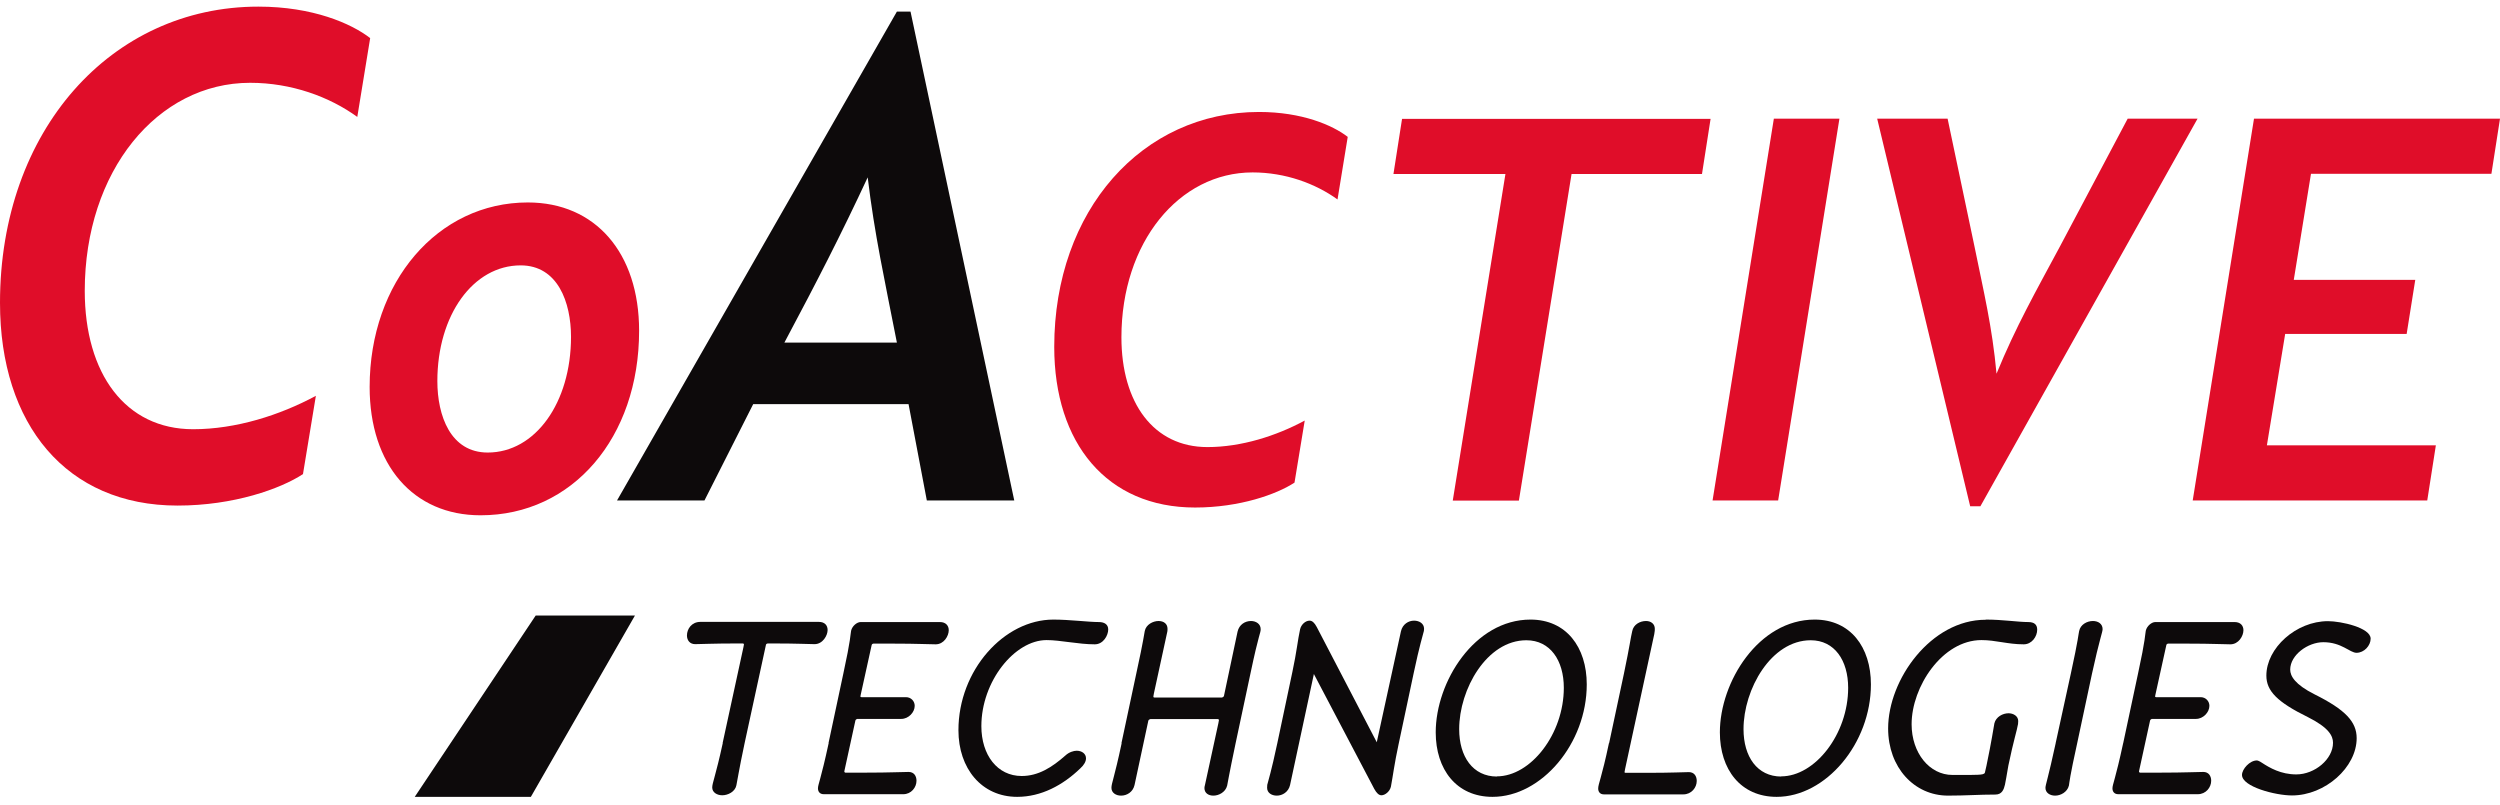 <svg xmlns="http://www.w3.org/2000/svg" width="174" height="56" viewBox="0 0 174 56" fill="none"><g clip-path="url(#clip0_2115_13156)"><path d="M24.866 8.137C22.933 6.735 20.289 5.763 17.409 5.763C10.949 5.763 5.899 11.914 5.899 20.242C5.899 26.011 8.729 29.874 13.443 29.874C16.411 29.874 19.479 28.902 21.985 27.549L21.087 32.998C19.529 34.019 16.274 35.188 12.358 35.188C4.627 35.188 0 29.554 0 21.078C0 9.072 7.744 0.461 17.982 0.461C21.761 0.461 24.442 1.63 25.764 2.651L24.866 8.149V8.137Z" fill="#E00D29"></path><path d="M36.738 14.091C30.465 14.091 25.727 19.614 25.727 26.934C25.727 32.358 28.757 35.864 33.446 35.864C39.843 35.864 44.482 30.464 44.482 23.022C44.482 17.597 41.439 14.091 36.738 14.091ZM39.743 23.44C39.743 28.041 37.249 31.497 33.945 31.497C31.351 31.497 30.44 28.926 30.44 26.528C30.44 21.927 32.934 18.47 36.239 18.47C38.821 18.47 39.743 21.041 39.743 23.452V23.44Z" fill="#E00D29"></path><path d="M62.424 0.806H63.372L70.592 34.832H64.507L63.235 28.127H52.423L49.031 34.832H42.945L62.424 0.806ZM62.424 23.846C61.576 19.516 60.865 16.306 60.392 12.345C58.546 16.306 56.9 19.516 54.593 23.846H62.424Z" fill="#0D0A0B"></path><path d="M93.091 13.882C91.557 12.775 89.462 12 87.18 12C82.054 12 78.051 16.872 78.051 23.477C78.051 28.053 80.296 31.117 84.037 31.117C86.394 31.117 88.826 30.342 90.809 29.271L90.098 33.589C88.863 34.401 86.282 35.324 83.177 35.324C77.041 35.324 73.375 30.858 73.375 24.142C73.375 14.62 79.51 7.793 87.629 7.793C90.622 7.793 92.754 8.716 93.802 9.527L93.091 13.882Z" fill="#E00D29"></path><path d="M109.38 12.111L105.714 34.844H101.112L104.778 12.111H96.984L97.583 8.272H119.057L118.458 12.111H109.38Z" fill="#E00D29"></path><path d="M119.195 34.831L123.46 8.26H128.024L123.759 34.831H119.195Z" fill="#E00D29"></path><path d="M137.835 35.237H137.125L130.652 8.26H135.553L137.424 17.154C138.06 20.291 138.658 22.726 138.958 26.011C140.304 22.726 141.689 20.291 143.372 17.154L148.086 8.26H152.949L137.835 35.237Z" fill="#E00D29"></path><path d="M152.613 34.831L156.878 8.26H174L173.402 12.098H160.844L159.647 19.479H168.102L167.503 23.243H159.048L157.776 30.993H169.536L168.937 34.831H152.613Z" fill="#E00D29"></path><path d="M50.294 51.722L51.741 45.055C51.753 44.981 51.778 44.858 51.778 44.858C51.778 44.809 51.741 44.784 51.691 44.784H51.392C49.583 44.784 48.748 44.833 48.386 44.833C48 44.833 47.812 44.55 47.812 44.23C47.812 43.775 48.137 43.283 48.748 43.283H56.991C57.415 43.283 57.602 43.541 57.602 43.849C57.602 44.23 57.265 44.833 56.691 44.833C56.33 44.833 55.532 44.784 53.724 44.784H53.437C53.437 44.784 53.324 44.796 53.312 44.87L51.828 51.71C51.404 53.703 51.329 54.318 51.254 54.65C51.167 55.105 50.668 55.351 50.269 55.351C49.907 55.351 49.571 55.154 49.571 54.81C49.571 54.49 49.808 54.01 50.307 51.71L50.294 51.722Z" fill="#0D0A0B"></path><path d="M57.665 51.721L58.7 46.862C59.224 44.464 59.187 44.131 59.237 43.898C59.312 43.566 59.648 43.295 59.898 43.295H65.422C65.834 43.295 66.033 43.553 66.033 43.861C66.033 44.267 65.696 44.845 65.123 44.845C64.599 44.845 63.876 44.796 62.155 44.796H60.783C60.783 44.796 60.696 44.808 60.671 44.882L59.923 48.277C59.91 48.351 59.885 48.437 59.885 48.474C59.885 48.511 59.923 48.523 59.96 48.523H63.053C63.414 48.523 63.664 48.806 63.664 49.126C63.664 49.569 63.24 50.036 62.728 50.036H59.661C59.661 50.036 59.548 50.073 59.536 50.147L58.763 53.69C58.763 53.69 58.775 53.776 58.838 53.776H60.234C62.005 53.776 62.666 53.727 63.24 53.727C63.614 53.727 63.788 54.01 63.788 54.342C63.788 54.797 63.427 55.277 62.866 55.277H57.341C57.042 55.277 56.93 55.08 56.93 54.871C56.93 54.588 57.129 54.268 57.678 51.709L57.665 51.721Z" fill="#0D0A0B"></path><path d="M73.304 43.123C74.451 43.123 75.748 43.295 76.484 43.295C76.858 43.295 77.132 43.455 77.132 43.812C77.132 44.218 76.796 44.845 76.197 44.845C75.05 44.845 73.803 44.55 72.843 44.55C70.623 44.55 68.303 47.416 68.303 50.541C68.303 52.546 69.413 54.01 71.109 54.01C72.269 54.01 73.217 53.407 74.152 52.583C74.401 52.349 74.725 52.251 74.938 52.251C75.299 52.251 75.586 52.46 75.586 52.78C75.586 52.989 75.461 53.235 75.187 53.481C73.977 54.65 72.468 55.461 70.797 55.461C68.316 55.461 66.707 53.481 66.707 50.824C66.707 46.641 69.887 43.123 73.316 43.123H73.304Z" fill="#0D0A0B"></path><path d="M78.054 51.722L79.089 46.863C79.613 44.464 79.625 44.144 79.675 43.923C79.762 43.468 80.249 43.222 80.635 43.222C80.997 43.222 81.259 43.419 81.259 43.763C81.259 43.837 81.259 43.886 81.246 43.96L80.311 48.265C80.299 48.351 80.274 48.462 80.274 48.474C80.274 48.511 80.286 48.548 80.348 48.548H85.05C85.05 48.548 85.174 48.511 85.187 48.438L86.135 43.96C86.247 43.468 86.658 43.222 87.07 43.222C87.407 43.222 87.743 43.419 87.743 43.788C87.743 44.083 87.631 44.021 87.032 46.875L85.998 51.734C85.499 54.108 85.461 54.453 85.411 54.674C85.299 55.13 84.838 55.376 84.451 55.376C84.114 55.376 83.828 55.203 83.828 54.847C83.828 54.797 83.84 54.724 83.865 54.638L84.8 50.332C84.813 50.246 84.838 50.123 84.838 50.123C84.838 50.074 84.8 50.049 84.763 50.049H80.062C80.062 50.049 79.937 50.086 79.924 50.16L78.964 54.638C78.852 55.13 78.428 55.376 78.029 55.376C77.667 55.376 77.356 55.179 77.356 54.834C77.356 54.514 77.555 54.145 78.066 51.734L78.054 51.722Z" fill="#0D0A0B"></path><path d="M88.191 54.662C88.279 54.306 88.478 53.715 88.902 51.722L89.95 46.765C90.249 45.375 90.324 44.526 90.486 43.8C90.561 43.468 90.86 43.197 91.147 43.197C91.322 43.197 91.484 43.333 91.646 43.64L95.823 51.661L97.507 43.935C97.619 43.443 98.031 43.197 98.417 43.197C98.779 43.197 99.115 43.394 99.115 43.763C99.115 43.8 99.115 43.849 99.103 43.911C99.016 44.267 98.816 44.858 98.392 46.851L97.345 51.784C97.045 53.174 96.946 54.023 96.808 54.748C96.734 55.081 96.409 55.351 96.147 55.351C95.973 55.351 95.811 55.203 95.649 54.908L91.446 46.912L89.788 54.638C89.675 55.13 89.251 55.376 88.865 55.376C88.503 55.376 88.191 55.179 88.191 54.834C88.191 54.785 88.191 54.724 88.204 54.675L88.191 54.662Z" fill="#0D0A0B"></path><path d="M106.523 43.123C109.004 43.123 110.438 45.03 110.438 47.638C110.438 51.746 107.296 55.461 103.879 55.461C101.372 55.461 99.926 53.555 99.926 50.971C99.926 47.465 102.619 43.123 106.523 43.123ZM104.178 54.035C106.535 54.035 108.842 51.094 108.842 47.871C108.842 45.965 107.894 44.562 106.236 44.562C103.48 44.562 101.559 47.97 101.559 50.75C101.559 52.657 102.507 54.047 104.191 54.047L104.178 54.035Z" fill="#0D0A0B"></path><path d="M111.995 51.722L113.03 46.863C113.442 44.895 113.492 44.378 113.604 43.923C113.691 43.468 114.14 43.222 114.564 43.222C114.901 43.222 115.175 43.419 115.175 43.763C115.175 43.837 115.175 43.935 115.138 44.132L113.105 53.53C113.092 53.616 113.068 53.727 113.068 53.739C113.068 53.776 113.105 53.789 113.142 53.789H114.576C116.422 53.789 117.17 53.739 117.544 53.739C117.919 53.739 118.093 54.022 118.093 54.355C118.093 54.81 117.731 55.289 117.158 55.289H111.633C111.347 55.289 111.234 55.093 111.234 54.883C111.234 54.551 111.471 54.158 111.983 51.722H111.995Z" fill="#0D0A0B"></path><path d="M126.3 43.123C128.782 43.123 130.216 45.03 130.216 47.638C130.216 51.746 127.073 55.461 123.656 55.461C121.15 55.461 119.703 53.555 119.703 50.971C119.703 47.465 122.397 43.123 126.3 43.123ZM123.968 54.035C126.325 54.035 128.632 51.094 128.632 47.871C128.632 45.965 127.684 44.562 126.026 44.562C123.27 44.562 121.349 47.97 121.349 50.75C121.349 52.657 122.297 54.047 123.98 54.047L123.968 54.035Z" fill="#0D0A0B"></path><path d="M138.223 43.123C139.383 43.123 140.455 43.295 141.166 43.295C141.577 43.295 141.789 43.468 141.789 43.824C141.789 44.304 141.415 44.845 140.854 44.845C139.732 44.845 138.909 44.55 137.911 44.55C135.18 44.55 133.048 47.798 133.048 50.406C133.048 52.411 134.295 53.936 135.891 53.936H136.689C137.013 53.936 137.362 53.936 137.649 53.924C137.936 53.911 138.111 53.887 138.148 53.776L138.26 53.284C138.634 51.488 138.722 50.799 138.809 50.344C138.921 49.889 139.395 49.643 139.794 49.643C140.131 49.643 140.468 49.84 140.468 50.184C140.468 50.233 140.468 50.295 140.455 50.393C140.38 50.848 140.156 51.488 139.782 53.284C139.645 54.047 139.607 54.342 139.545 54.613C139.47 54.932 139.345 55.301 138.884 55.301C137.737 55.301 136.851 55.375 135.579 55.375C133.235 55.375 131.414 53.419 131.414 50.701C131.414 47.293 134.395 43.135 138.198 43.135L138.223 43.123Z" fill="#0D0A0B"></path><path d="M143.074 51.722L144.134 46.863C144.658 44.464 144.658 44.132 144.708 43.923C144.795 43.468 145.256 43.222 145.668 43.222C146.03 43.222 146.341 43.419 146.341 43.788C146.341 43.997 146.129 44.476 145.606 46.875L144.571 51.734C144.047 54.108 144.034 54.453 143.997 54.674C143.885 55.13 143.423 55.376 143.037 55.376C142.675 55.376 142.363 55.179 142.363 54.834C142.363 54.625 142.563 54.108 143.074 51.734V51.722Z" fill="#0D0A0B"></path><path d="M147.776 51.721L148.811 46.862C149.334 44.464 149.297 44.131 149.347 43.898C149.422 43.566 149.758 43.295 150.008 43.295H155.532C155.944 43.295 156.143 43.553 156.143 43.861C156.143 44.267 155.807 44.845 155.233 44.845C154.709 44.845 153.986 44.796 152.265 44.796H150.893C150.893 44.796 150.806 44.808 150.781 44.882L150.033 48.277C150.02 48.351 149.995 48.437 149.995 48.474C149.995 48.511 150.033 48.523 150.07 48.523H153.163C153.524 48.523 153.774 48.806 153.774 49.126C153.774 49.569 153.35 50.036 152.839 50.036H149.771C149.771 50.036 149.659 50.073 149.646 50.147L148.873 53.69C148.873 53.69 148.885 53.776 148.948 53.776H150.344C152.115 53.776 152.776 53.727 153.35 53.727C153.724 53.727 153.899 54.01 153.899 54.342C153.899 54.797 153.537 55.277 152.963 55.277H147.439C147.14 55.277 147.027 55.08 147.027 54.871C147.027 54.588 147.227 54.268 147.776 51.709V51.721Z" fill="#0D0A0B"></path><path d="M157.066 52.927C157.203 52.927 157.427 53.087 157.427 53.087C157.976 53.444 158.749 53.899 159.822 53.899C161.106 53.899 162.378 52.841 162.378 51.697C162.378 51.217 162.079 50.639 160.632 49.913C158.5 48.867 157.739 48.093 157.739 47.022C157.739 45.103 159.809 43.233 162.029 43.233C162.939 43.233 164.997 43.689 164.997 44.451C164.997 44.931 164.548 45.435 164.012 45.435C163.55 45.435 162.977 44.697 161.705 44.697C160.62 44.697 159.398 45.595 159.398 46.604C159.398 47.047 159.722 47.637 161.093 48.326C163.238 49.396 164.024 50.233 164.024 51.377C164.024 53.407 161.829 55.363 159.522 55.363C158.375 55.363 156.043 54.76 156.043 53.936C156.043 53.53 156.579 52.927 157.078 52.927H157.066Z" fill="#0D0A0B"></path><path d="M37.285 42.84L28.867 55.461H36.948L44.193 42.84H37.285Z" fill="#0D0A0B"></path></g><defs><clipPath id="clip0_2115_13156"><rect width="174" height="55" fill="white" transform="translate(0 0.461)"></rect></clipPath></defs></svg>